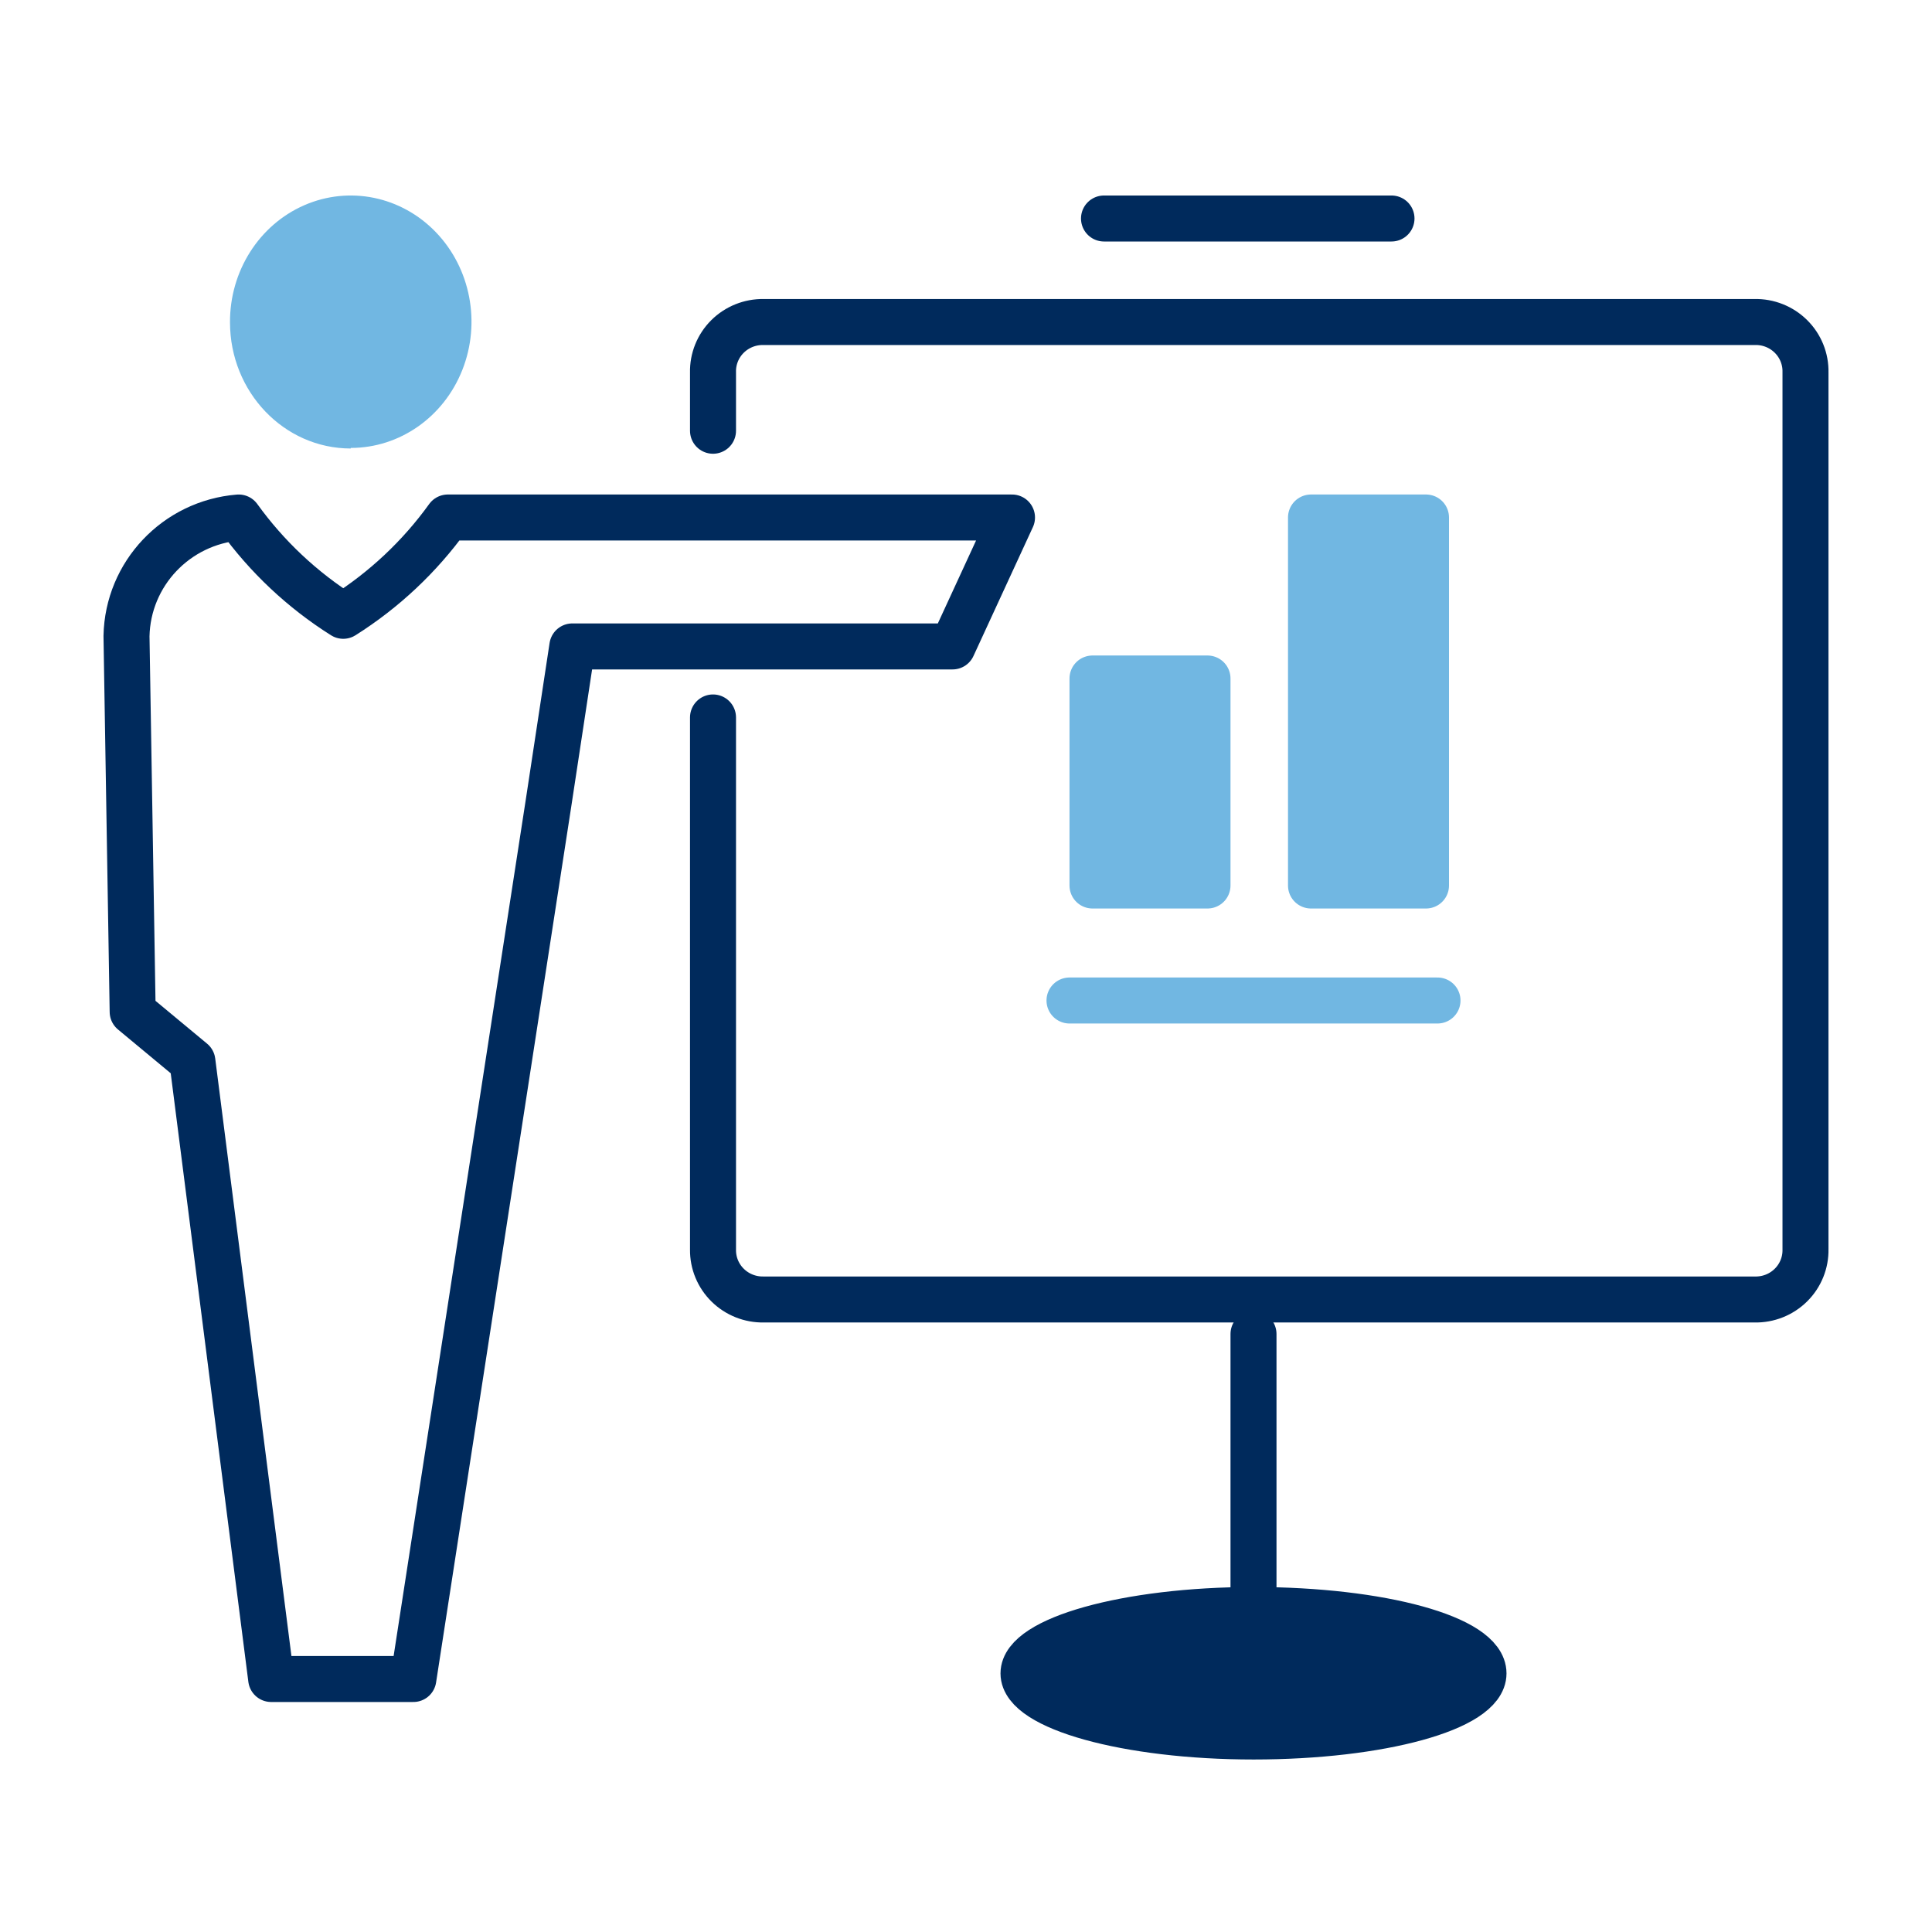 <?xml version="1.0" encoding="UTF-8"?>
<svg width="168px" height="168px" viewBox="0 0 168 168" version="1.1" xmlns="http://www.w3.org/2000/svg" xmlns:xlink="http://www.w3.org/1999/xlink">
    <title>icon-esg-kriterien-unternehmensfuehrung@2x</title>
    <g id="icon-esg-kriterien-unternehmensfuehrung" stroke="none" stroke-width="1" fill="none" fill-rule="evenodd">
        <g id="Aareal_Iconsset_Hellblau_positiv_RGB_RZ_Zeichenfläche-3-Copy" transform="translate(11, 17)">
            <path d="M51.001,45.387 L51.001,91.67 C50.988,92.827 51.447,93.939 52.275,94.754 C53.103,95.57 54.229,96.019 55.396,95.999 L141.58,95.999 C142.76,96.026 143.9,95.573 144.734,94.746 C145.569,93.92 146.026,92.791 145.999,91.622 L145.999,15.378 C146.026,14.209 145.569,13.08 144.734,12.254 C143.9,11.427 142.76,10.974 141.58,11.001 L55.396,11.001 C54.22,10.981 53.087,11.437 52.257,12.262 C51.428,13.088 50.974,14.213 51.001,15.378 L51.001,20.456" id="Path" stroke="#002A5C" stroke-width="4" stroke-linecap="round"></path>
            <path d="M19.5,21.951 C23.751,21.951 27.583,19.272 29.205,15.164 C30.827,11.057 29.92,6.333 26.908,3.198 C23.895,0.063 19.371,-0.864 15.449,0.85 C11.527,2.564 8.981,6.581 9,11.025 C9,17.086 13.701,22 19.5,22" id="Path" fill="#71B7E2" fill-rule="nonzero"></path>
            <rect id="Rectangle" stroke="#71B7E2" stroke-width="4" fill="#71B7E2" fill-rule="nonzero" stroke-linejoin="round" x="103" y="28" width="10" height="32"></rect>
            <rect id="Rectangle" stroke="#71B7E2" stroke-width="4" fill="#71B7E2" fill-rule="nonzero" stroke-linejoin="round" x="84" y="42" width="10" height="18"></rect>
            <line x1="82" y1="70" x2="114" y2="70" id="Path" stroke="#71B7E2" stroke-width="4" fill="#71B7E2" fill-rule="nonzero" stroke-linecap="round"></line>
            <line x1="85" y1="2" x2="110" y2="2" id="Path" stroke="#002A5C" stroke-width="4" stroke-linecap="round"></line>
            <path d="M77,28 L27.942,28 C25.491,31.402 22.403,34.304 18.848,36.548 C15.291,34.305 12.204,31.403 9.753,28 L9.753,28 C4.319,28.446 0.107,32.902 0,38.316 L0.536,70.981 L5.73,75.292 L12.581,129 L24.943,129 L36.696,52.844 L38.768,39.211 L71.831,39.211 L77,28 Z" id="Path" stroke="#002A5C" stroke-width="4" stroke-linejoin="round"></path>
            <path d="M118,128.513 C118,131.524 109.047,134 98.012,134 C86.978,134 78,131.448 78,128.513 C78,125.578 86.953,123 98.012,123 C109.071,123 118,125.45 118,128.513 Z" id="Path" stroke="#002A5C" stroke-width="4" fill="#002A5C" fill-rule="nonzero" stroke-linecap="round"></path>
            <line x1="98" y1="129" x2="98" y2="99" id="Path" stroke="#002A5C" stroke-width="4" stroke-linecap="round"></line>
        </g>
    </g>
</svg>